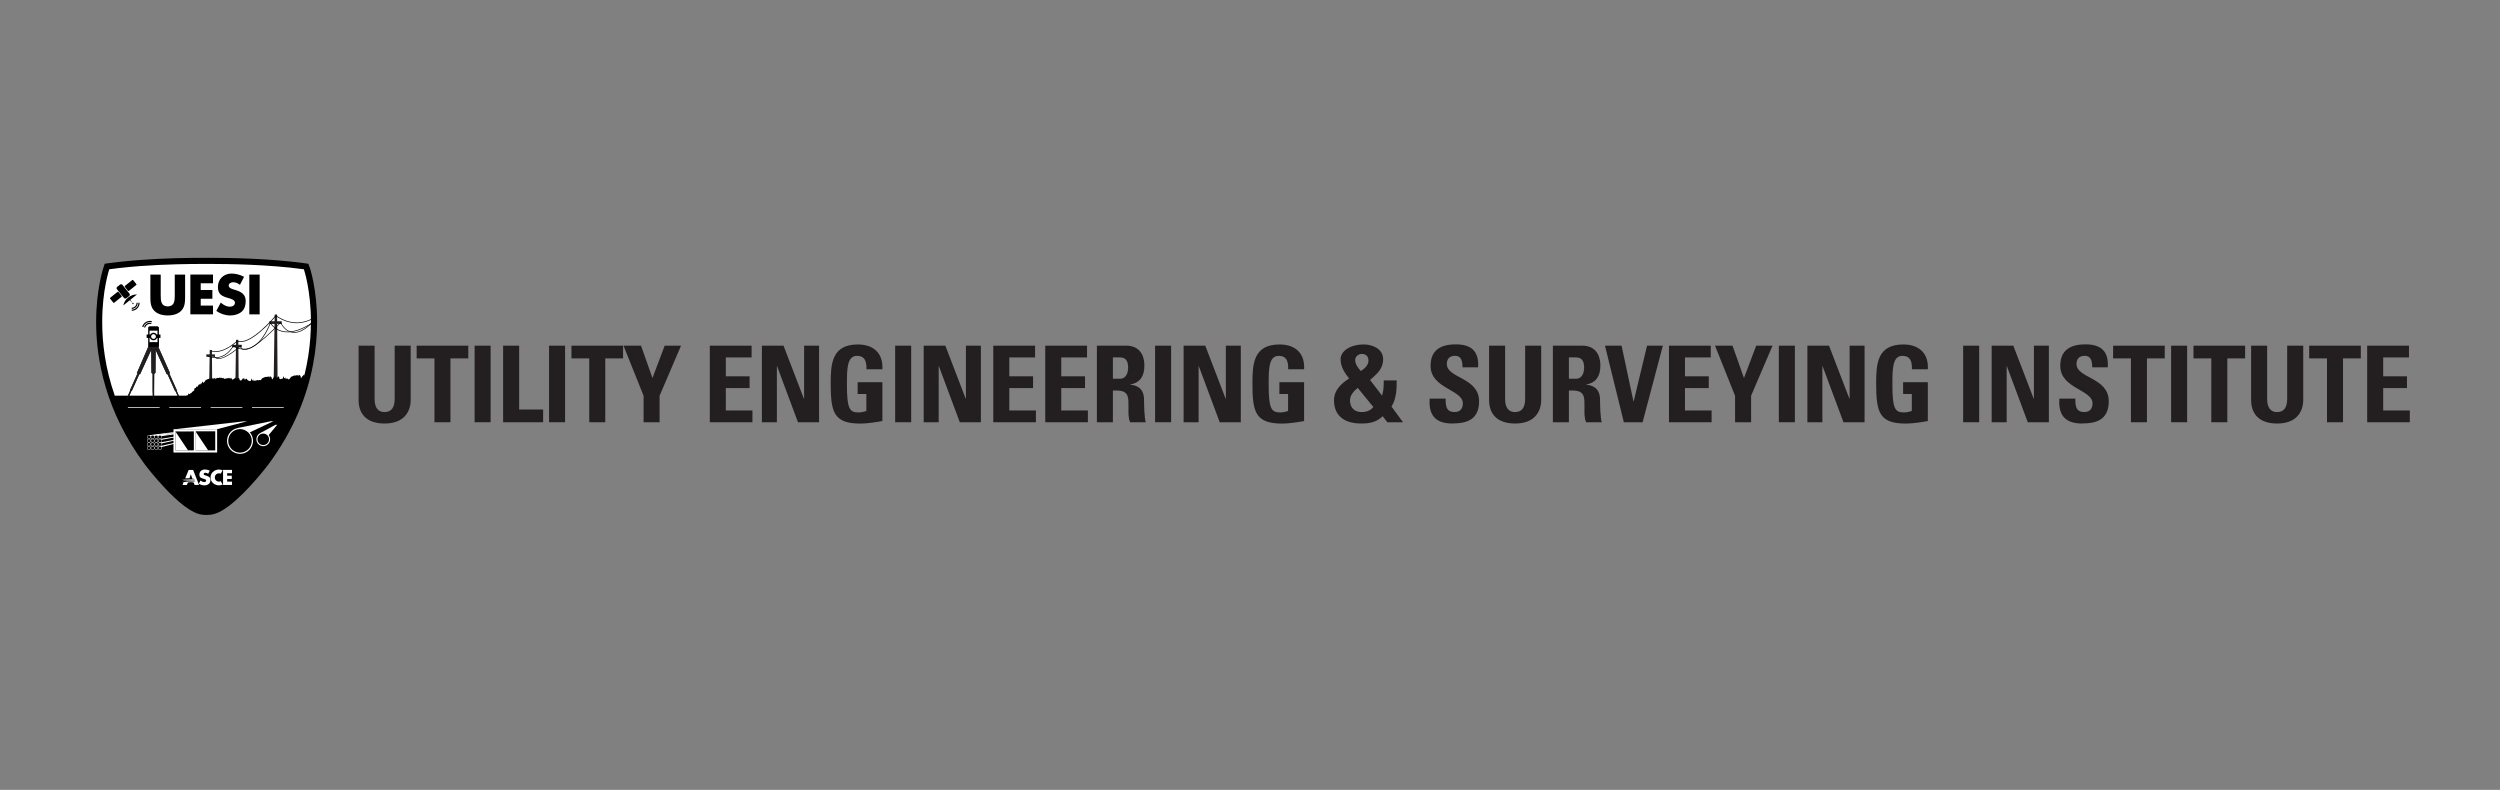 <?xml version="1.0" encoding="UTF-8"?>
<svg id="Layer_1" xmlns="http://www.w3.org/2000/svg" version="1.1" viewBox="0 0 683.67 216">
  <rect x="0" y="0" width="683.67" height="216" fill="#808080" stroke="none"/>
  <!-- Generator: Adobe Illustrator 29.1.0, SVG Export Plug-In . SVG Version: 2.1.0 Build 142)  -->
  <defs>
    <style>
      .st0 {
        fill: none;
      }

      .st1 {
        fill: #f5a71e;
      }

      .st1, .st2, .st3 {
        fill-rule: evenodd;
      }

      .st4, .st3 {
        fill: #231f20;
      }

      .st5 {
        fill: #010101;
        stroke: #231f20;
        stroke-miterlimit: 10;
        stroke-width: .5px;
      }

      .st6 {
        fill: #fff;
      }
    </style>
  </defs>
  <g>
    <polygon class="st6" points="85.86 97.96 85.86 87.88 84.61 76.54 83.56 72.73 70.83 71.93 57.52 71.42 40.52 72.13 29.12 73.23 27.72 79.06 27.31 89.26 28.22 98.97 30.8 108.46 82.82 108.46 85.86 97.96"/>
    <polygon class="st5" points="75.68 106.95 75.05 106.95 75.36 86.26 75.53 86.26 75.68 106.95"/>
    <rect class="st5" x="73.92" y="88.1" width="2.88" height=".23"/>
    <polygon class="st5" points="65.04 108.46 64.57 108.46 64.8 93.18 64.93 93.18 65.04 108.46"/>
    <rect class="st5" x="63.74" y="94.54" width="2.13" height=".17"/>
    <polygon class="st5" points="57.8 109.29 57.39 109.29 57.6 95.97 57.71 95.97 57.8 109.29"/>
    <rect class="st5" x="56.67" y="97.16" width="1.85" height=".15"/>
    <path d="M58.93,96.23c-.41,0-.83-.05-1.24-.17l.05-.17c3.36.98,7.03-2.68,7.06-2.72l.04-.04.06.02c3.47,1.51,10.4-6.81,10.47-6.9l.05-.06.07.05c4.26,3,7.93,1.87,9.74.93l.08.16c-1.83.96-5.55,2.11-9.86-.89-.7.84-7.09,8.31-10.57,6.91-.38.36-3.1,2.89-5.96,2.89Z"/>
    <path d="M59.8,98.17c-.12,0-.24,0-.35-.03-.46-.09-.79-.35-1.01-.79l.16-.08c.19.39.48.62.88.69,2.05.39,6.17-3.37,6.21-3.41l.14-.13v.19s.06.63.63.84c2.04.75,7.28-4.25,10.22-7.3l.09-.1.05.12s.97,2.21,3,2.6c1.59.31,3.4-.54,5.38-2.52l.13.13c-2.03,2.02-3.89,2.88-5.54,2.56-1.84-.36-2.83-2.11-3.07-2.59-6.51,6.74-9.2,7.67-10.32,7.25-.48-.18-.65-.59-.7-.83-.68.61-3.89,3.37-5.89,3.37Z"/>
    <path d="M58.94,97.89c-.69,0-1.46-.15-2.3-.5l.07-.17c1.93.82,3.69.62,5.23-.58,1.16-.9,1.75-2.06,1.76-2.07l.04-.08.08.05c1.59.9,3.13,1.08,4.57.54,3.56-1.35,5.42-6.72,5.44-6.77l.06-.16.1.14c3.41,4.64,9.19,1.41,11.52-.19l.1.15c-2.35,1.62-8.15,4.85-11.67.28-.15.4-.6,1.53-1.33,2.75-.84,1.41-2.25,3.25-4.15,3.97-1.47.56-3.03.39-4.65-.5-.29.5-1.93,3.15-4.88,3.15Z"/>
    <g>
      <path d="M50.62,75.1v6.12c0,1.4-.06,2.78-1.14,3.84-.91.89-2.34,1.21-3.61,1.21s-2.7-.32-3.61-1.21c-1.08-1.05-1.14-2.44-1.14-3.84v-6.12h2.83v5.73c0,1.41.1,2.96,1.92,2.96s1.92-1.54,1.92-2.96v-5.73h2.83Z"/>
      <path d="M54.89,77.49v1.82h3.19v2.39h-3.19v1.87h3.36v2.39h-6.19v-10.88h6.19v2.39h-3.36Z"/>
      <path d="M65.62,77.9c-.52-.43-1.18-.72-1.87-.72-.52,0-1.21.3-1.21.91s.76.88,1.25,1.04l.72.22c1.51.45,2.68,1.21,2.68,2.97,0,1.08-.26,2.19-1.12,2.93-.85.72-1.99,1.02-3.09,1.02-1.37,0-2.71-.46-3.82-1.24l1.21-2.28c.71.62,1.54,1.12,2.51,1.12.66,0,1.37-.33,1.37-1.1s-1.11-1.07-1.72-1.24c-1.77-.5-2.94-.97-2.94-3.07s1.57-3.65,3.75-3.65c1.1,0,2.44.35,3.4.89l-1.12,2.19Z"/>
      <path d="M71.01,85.97h-2.83v-10.88h2.83v10.88Z"/>
    </g>
    <g>
      <rect x="32.74" y="77.69" width="1.91" height="3.99" rx=".45" ry=".45" transform="translate(-42.47 38.65) rotate(-38.76)"/>
      <path d="M34.4,77.2h2.6c.09,0,.17.08.17.17v1.4c0,.09-.08.17-.17.17h-2.6c-.09,0-.17-.08-.17-.17v-1.4c0-.09.08-.17.17-.17Z" transform="translate(-41.01 39.54) rotate(-38.76)"/>
      <path d="M30.39,80.42h2.6c.09,0,.17.08.17.17v1.4c0,.09-.08.17-.17.17h-2.6c-.09,0-.17-.08-.17-.17v-1.4c0-.09.08-.17.17-.17Z" transform="translate(-43.92 37.76) rotate(-38.77)"/>
      <path d="M35.05,81.36c-.71.57-1.16,1.35-1.34,2.17l3.75-3.01c-.85,0-1.7.27-2.41.84"/>
      <polygon points="36.3 82.93 35.3 81.84 35.46 81.71 36.3 82.93"/>
      <path d="M36.48,83.15c-.08.06-.19.05-.26-.03-.06-.08-.05-.19.03-.26.08-.06.19-.05.26.03.06.08.05.19-.03.26"/>
    </g>
    <path d="M37.33,84.11c-.36.37-.84.55-1.31.56v.32c.56,0,1.12-.22,1.54-.65.42-.43.63-.99.62-1.55h-.32c0,.48-.17.96-.53,1.33"/>
    <path d="M37.67,82.79h-.32c0,.35-.12.69-.38.96-.26.26-.6.4-.95.4v.32c.43,0,.85-.17,1.17-.5.32-.33.48-.76.47-1.18"/>
    <g>
      <path d="M40.06,88.32c-.44.26-.74.68-.86,1.14l-.31-.08c.14-.54.49-1.03,1.01-1.33.52-.3,1.11-.37,1.65-.23l-.08.31c-.46-.12-.97-.06-1.41.2"/>
      <path d="M41.42,88.32l-.08.31c-.33-.09-.7-.05-1.02.14-.32.19-.53.49-.62.82l-.31-.08c.11-.41.37-.78.77-1.02.4-.23.85-.28,1.26-.17"/>
    </g>
    <path d="M31.87,109.55s0,.02.01.03c0,0,0-.01,0-.02,0,0,0,0-.01,0"/>
    <path d="M32.06,110.05c-.06-.15-.12-.31-.18-.46.02.48.12.63.18.46"/>
    <path d="M31.45,109.97c-.06.02-.23-.05-.45-.21-.02-.03-.05-.06-.07-.08.26.91.23,1.02.52.28"/>
    <polygon class="st2" points="41.7 93.56 41.86 93.59 42.23 93.58 42.26 93.74 42.27 93.76 42.13 93.76 41.68 93.67 41.69 93.63 41.7 93.56"/>
    <polygon class="st2" points="41.68 93.67 41.67 93.74 41.66 93.79 41.97 93.86 42.42 93.9 42.28 93.86 42.27 93.76 42.13 93.76 41.68 93.67"/>
    <polygon class="st2" points="41.51 93.74 41.48 93.74 41.33 93.88 41.32 93.97 41.36 93.98 41.36 93.94 41.48 93.9 41.51 93.74"/>
    <polygon class="st2" points="41.51 93.74 41.59 93.74 41.67 93.74 41.66 93.79 41.65 93.86 41.48 93.9 41.51 93.74"/>
    <polygon class="st1" points="42.26 93.74 42.34 93.74 42.45 93.74 42.69 93.97 42.87 94.05 43.02 94.39 42.57 94.39 42.57 94.3 42.57 94.3 42.57 94.26 42.57 94.25 42.57 93.94 42.42 93.9 42.28 93.86 42.27 93.76 42.26 93.74"/>
    <polygon class="st2" points="43.12 93.94 42.94 93.86 42.69 93.97 42.87 94.05 43.12 93.94"/>
    <polygon class="st2" points="40.81 93.94 41 93.86 41.24 93.97 41.15 94.01 41.05 94.06 40.81 93.94"/>
    <polygon class="st2" points="41.24 93.97 41.33 93.88 41.32 93.97 41.36 93.98 41.36 94.01 41.15 94.01 41.24 93.97"/>
    <polygon class="st2" points="34.84 109 34.87 108.89 34.76 109.05 34.47 109.41 34.35 109.69 34.55 109.42 34.59 109.41 34.8 109.06 34.84 109"/>
    <polygon class="st2" points="49.67 109.39 49.63 109.41 49.83 109.83 49.9 109.79 49.85 109.65 49.85 109.64 49.67 109.39"/>
    <path d="M49.68,109.87c0-.19.13-.34.29-.34s.29.15.29.34-.13.34-.29.34-.29-.15-.29-.34"/>
    <path class="st0" d="M41.98,91.96c.21,0,.4-.1.52-.26h-1.04c.12.16.31.26.52.26Z"/>
    <path class="st0" d="M41.98,90.66c-.13,0-.26.04-.36.11h.72c-.1-.07-.23-.11-.36-.11Z"/>
    <path class="st0" d="M41.98,92.34c-.43,0-.81-.27-.96-.65h-.12v1.15h2.17v-1.15h-.13c-.15.38-.52.65-.96.65Z"/>
    <path class="st0" d="M40.89,90.77h.2c.18-.3.51-.5.88-.5s.7.2.88.5h.21v-1.07h-2.17v1.07Z"/>
    <path class="st0" d="M51.15,108.21h-.03s0,.03.02.05c0-.02.01-.03.02-.05Z"/>
    <path class="st0" d="M51.3,108.21h-.03s0,0,0,.01c0,0,.02,0,.03-.01Z"/>
    <path d="M83.45,102.81s-.1.07-.14.09c.01-.05.02-.11.03-.17.12-1.05-.37.54-.2-.04,0-.75-.37.53-.43.11-.05.13-.09.22-.13.28-.13.25-.31.48-.36-.13-.01-.02-.02-.04-.04-.06-.01,0-.02-.03-.03-.06-.02-.03-.03-.06-.05-.08,0,0,0,0,0,.01,0,0,0-.02,0-.02-.13-.23-.25-.39-.44.19.02-.35-.08-.85-.16-.15-.16-.47-.5.01-.7-.08-.2-.06-.37-.07-.47.12l-.12-.07-.46.31c-.03-.05-.07-.09-.1-.13-.14.33-.38.63-.67.88-.12-.17-.32-.29-.56-.29-.11,0-.21.03-.3.07-.05-.33-.21-.71-.17-.06-.09-.16-.17-.18-.26-.16-.02-.41-.03-.85-.38.2-.02,0-.04,0-.06,0-.19-.02-.35,0-.43.16-.15-.09-.29-.21-.45-.17,0,.1-.02.3,0,0-.02,0-.03.01-.05.02,0-.02.02-.03.02-.05.01-.03.02-.03.03-.02,0-.07,0-.15.01-.26-.14-.28-.27-.58-.58.08-.07-.33-.25-.1-.4-.04.01-.05.02-.11.03-.17.12-1.05-.37.54-.2-.04,0-.75-.37.53-.43.11-.05.13-.09.22-.13.28-.13.25-.31.48-.36-.13-.01-.02-.02-.04-.04-.06-.01,0-.02-.03-.03-.06-.02-.03-.03-.06-.05-.08,0,0,0,0,0,.01,0,0,0-.02,0-.02-.13-.23-.25-.39-.44.19.02-.35-.08-.85-.16-.15-.16-.47-.5.01-.7-.08-.2-.06-.37-.07-.47.12l-.12-.07-.46.31c-.03-.05-.07-.09-.1-.13-.11.25-.27.48-.47.69-.13-.16-.3-.12-.48-.03-.18.12-.6-.29-.67.2-.16-.55-.2-.3-.16,0-.04-.02-.07-.03-.11-.04-.13-.17-.21-.13-.26-.01-.07.01-.14.03-.21.06-.05-.33-.21-.71-.17-.06-.09-.16-.17-.18-.26-.16-.02-.41-.03-.85-.38.2,0,0-.01,0-.02,0-.02-.01-.04-.01-.05,0-.06,0-.11,0-.17,0-.06-.07-.1-.09-.09.02-.04.01-.07.04-.1.07-.1-.18-.28-.31-.5-.34,0-.02,0-.04,0-.06-.12-.24-.23-.49-.45-.15-.06-.19-.14-.25-.11.2,0,0,0,0,0,0-.01-.02-.02-.04-.04-.05-.03-.08-.07-.1-.12-.1-.03-.01-.07-.01-.1,0-.02-.28-.03-.57-.14-.39-.09.05-.3.74-.18.33,0-.75-.37.53-.43.11-.05.13-.09.22-.13.28,0,.01-.01.02-.02.03-.11-.07-.22-.14-.34-.15,0,0,0,0,0-.01-.01-.02-.02-.04-.04-.06-.01,0-.02-.03-.03-.06,0,0,0,0,0,0,0-.05,0-.1,0-.17-.13-.25-.25-.52-.5-.06-.02-.18-.07-.27-.12.01-.04-.06-.1-.06-.16-.03-.05-.02-.11-.02-.17,0,0-.02,0-.04.01-.06.12-1.05-.37.54-.2-.04,0-.58-.22.06-.35.17-.02,0-.04,0-.06,0,0-.01-.02-.03-.02-.07-.01.03-.02.04-.03.07-.09.01-.16.05-.21.15l-.12-.07-.12.08s0-.05,0-.08c-.01-.02-.02-.04-.04-.06-.01,0-.02-.03-.03-.06-.02-.03-.03-.06-.05-.08,0,0,0,0,0,.01,0,0,0-.02,0-.02-.13-.23-.25-.39-.44.19.02-.35-.08-.85-.16-.15-.11-.33-.32-.19-.5-.11-.02-.1-.06-.12-.14.04-.02,0-.04,0-.06,0-.2-.06-.37-.07-.47.12l-.12-.07-.11.08c-.12-.1-.22-.2-.31-.32-.03.04-.05.09-.07.15l-.52-.19-.1.09c-.09-.1-.19-.11-.3-.08-.01-.06-.04-.04-.08.02-.04.02-.08.03-.11.06-.01,0-.02,0-.04.01-.02-.07-.06-.05-.1.01-.2-.01-.49-.17-.52.22-.24-.65-.22-.14-.11.19-.19-.3-.29-.36-.36-.31-.1-.14-.21-.14-.36.31.02-.35-.08-.85-.16-.15-.16-.47-.5.01-.7-.08-.2-.06-.37-.07-.47.12l-.12-.07-.46.31c-.03-.05-.07-.09-.1-.13-.16.36-.42.68-.74.94-.49-.74-.4-.33-.33.04-.09,0-.17.05-.21.22-.12-.64-.18-.24-.15.1-.1-.02-.2-.02-.31,0-.28.07-.47.3-.51.55,0,.01,0,.03,0,.04-.09.04-.16.08-.21.13-.08-.2-.11-.1-.13.06-.05-.08-.09-.14-.13-.19-.02.15-.04.3-.06.44,0,0,0,0,0,0-.43-.14-.48.43-.48.7-.33.14-.6.42-.84.72-.17-.18-.19,0-.21.16-.09.02-.17.04-.24.09-.39-.48-.3.13-.38.37-.02,0-.05.01-.07.02-.24-.31-.24-.02-.39.11l31.55.14c.37-.58.77-1.39.95-1.97.42-1.34-.77-2.58,0-3.68Z"/>
    <path d="M84.66,73.08l-.33-.95-1-.14c-9.73-1.35-21.25-1.48-25.31-1.48-.95,0-1.49,0-1.49,0h-.09s0,0,0,0c0,0-.54,0-1.49,0-2.92,0-9.68.06-16.85.6-.5.04-.99.08-1.49.12-.55.04-1.13.08-1.71.15-1.76.17-3.54.36-5.26.6l-.49.07-.51.07-.32.96c-.04.13-2.02,5.95-2.03,14.98v.03c0,10.21,2.58,24.54,13.42,39.06l.02.02h.01c.23.31,2.6,3.41,5.59,6.55,1.57,1.65,3.32,3.32,5.06,4.64,1.75,1.29,3.49,2.34,5.4,2.44l.52.02h.15s.03,0,.03,0h.2s.51-.03.51-.03c.97-.05,1.89-.35,2.78-.78.89-.44,1.76-1.01,2.62-1.65,2.61-1.97,5.25-4.75,7.27-7.06,1.01-1.15,1.85-2.18,2.45-2.93.3-.37.54-.68.7-.88.08-.1.14-.19.19-.24h0s.04-.05.04-.05l.04-.05c3.58-4.8,6.26-9.58,8.25-14.2h0c3.99-9.29,5.16-17.91,5.18-24.73h0s0-.15,0-.15c0-9.03-1.99-14.87-2.03-15ZM85.02,88.09h0c0,5.66-.81,12.59-3.44,20.12h-30.28s-.34-.04-.35,0h-19.44s-.11.01-.11.01c0,0-.01-.02-.02-.03,0-.01,0-.03-.01-.04-2.62-7.51-3.42-14.42-3.42-20.06v-.02c0-4.39.48-8.01.97-10.52.46-2.39.92-3.78.96-3.91,1.69-.24,3.44-.43,5.2-.6.55-.07,1.1-.11,1.66-.15.51-.04,1-.08,1.49-.12,7.11-.53,13.84-.59,16.73-.59.95,0,1.47,0,1.49,0h.11s.52,0,1.47,0c4.02,0,15.49.13,25.07,1.46.11.32,1.93,5.89,1.93,14.4,0,.02,0,.03,0,.05Z"/>
    <g>
      <polygon class="st6" points="43.47 119.08 54.23 117.73 54.42 117.73 44.14 119.29 43.47 119.08"/>
      <polygon class="st6" points="42.49 119.03 53.24 117.68 53.43 117.68 43.15 119.25 42.49 119.03"/>
      <polygon class="st6" points="41.52 119.03 52.27 117.68 52.47 117.68 42.19 119.25 41.52 119.03"/>
      <polygon class="st6" points="40.65 119.03 51.27 117.68 51.46 117.68 41.18 119.25 40.65 119.03"/>
      <polygon class="st6" points="43.47 120.08 54.23 118.35 54.42 118.35 44.14 120.29 43.47 120.08"/>
      <polygon class="st6" points="43.47 121.07 54.23 118.96 54.42 118.96 44.14 121.29 43.47 121.07"/>
      <polygon class="st6" points="43.47 122.06 54.23 119.58 54.42 119.58 44.14 122.27 43.47 122.06"/>
      <g>
        <path d="M43.74,120c-.26,0-.47-.21-.47-.47,0-.26.21-.47.47-.47s.47.21.47.47c0,.26-.21.47-.47.47"/>
        <path d="M43.74,120.99c-.26,0-.47-.21-.47-.47s.21-.47.47-.47.47.21.47.47-.21.47-.47.47"/>
        <path d="M43.74,121.99c-.26,0-.47-.21-.47-.47,0-.26.21-.47.47-.47s.47.21.47.47c0,.26-.21.47-.47.47"/>
        <path d="M43.74,122.98c-.26,0-.47-.21-.47-.47,0-.26.21-.47.47-.47s.47.21.47.47c0,.26-.21.47-.47.47"/>
        <path d="M42.74,120c-.26,0-.47-.21-.47-.47s.21-.47.47-.47.47.21.47.47c0,.26-.21.47-.47.47"/>
        <path d="M42.74,120.99c-.26,0-.47-.21-.47-.47,0-.26.21-.47.47-.47s.47.21.47.47c0,.26-.21.47-.47.47"/>
        <path d="M42.74,121.99c-.26,0-.47-.21-.47-.47,0-.26.21-.47.47-.47s.47.21.47.47-.21.47-.47.47"/>
        <path d="M42.74,122.98c.26,0,.47-.21.47-.47,0-.26-.21-.47-.47-.47s-.47.21-.47.47c0,.26.21.47.47.47"/>
        <path d="M41.73,120c-.26,0-.47-.21-.47-.47,0-.26.21-.47.47-.47s.47.21.47.47c0,.26-.21.47-.47.47"/>
        <path d="M41.73,120.99c-.26,0-.47-.21-.47-.47,0-.26.21-.47.47-.47s.47.21.47.47c0,.26-.21.47-.47.47"/>
        <path d="M41.73,121.99c-.26,0-.47-.21-.47-.47,0-.26.21-.47.47-.47s.47.21.47.47c0,.26-.21.47-.47.47"/>
        <path d="M41.73,122.98c-.26,0-.47-.21-.47-.47,0-.26.21-.47.47-.47s.47.21.47.47c0,.26-.21.47-.47.47"/>
        <path d="M40.73,120c-.26,0-.47-.21-.47-.47,0-.26.21-.47.47-.47s.47.21.47.47c0,.26-.21.47-.47.47"/>
        <path d="M40.73,120.99c-.26,0-.47-.21-.47-.47,0-.26.21-.47.47-.47s.47.21.47.47-.21.47-.47.47"/>
        <path d="M40.73,121.99c-.26,0-.47-.21-.47-.47,0-.26.21-.47.47-.47s.47.21.47.47c0,.26-.21.47-.47.47"/>
        <path d="M40.73,122.98c-.26,0-.47-.21-.47-.47,0-.26.21-.47.47-.47s.47.21.47.47c0,.26-.21.47-.47.47"/>
      </g>
      <g>
        <path class="st6" d="M43.74,120.05c-.29,0-.52-.23-.52-.52s.23-.52.52-.52.52.23.52.52-.23.52-.52.52ZM43.74,119.11c-.23,0-.42.19-.42.42s.19.42.42.42.42-.19.42-.42-.19-.42-.42-.42Z"/>
        <path class="st6" d="M43.74,121.04c-.29,0-.52-.23-.52-.52s.23-.52.52-.52.52.23.52.52-.23.52-.52.52ZM43.74,120.1c-.23,0-.42.19-.42.42s.19.42.42.42.42-.19.42-.42-.19-.42-.42-.42Z"/>
        <path class="st6" d="M43.74,122.04c-.29,0-.52-.23-.52-.52s.23-.52.52-.52.52.23.52.52-.23.52-.52.52ZM43.74,121.1c-.23,0-.42.19-.42.42s.19.42.42.42.42-.19.42-.42-.19-.42-.42-.42Z"/>
        <path class="st6" d="M43.74,123.03c-.29,0-.52-.23-.52-.52s.23-.52.52-.52.52.23.52.52-.23.52-.52.52ZM43.74,122.09c-.23,0-.42.19-.42.42s.19.42.42.42.42-.19.42-.42-.19-.42-.42-.42Z"/>
      </g>
      <g>
        <path class="st6" d="M42.74,120.05c-.29,0-.52-.23-.52-.52s.23-.52.52-.52.52.23.52.52-.23.52-.52.52ZM42.74,119.11c-.23,0-.42.19-.42.42s.19.42.42.42.42-.19.42-.42-.19-.42-.42-.42Z"/>
        <path class="st6" d="M42.74,121.04c-.29,0-.52-.23-.52-.52s.23-.52.52-.52.52.23.52.52-.23.52-.52.52ZM42.74,120.1c-.23,0-.42.19-.42.42s.19.42.42.42.42-.19.42-.42-.19-.42-.42-.42Z"/>
        <path class="st6" d="M42.74,122.04c-.29,0-.52-.23-.52-.52s.23-.52.52-.52.52.23.52.52-.23.52-.52.52ZM42.74,121.1c-.23,0-.42.19-.42.42s.19.42.42.42.42-.19.42-.42-.19-.42-.42-.42Z"/>
        <path class="st6" d="M42.74,123.03c-.29,0-.52-.23-.52-.52s.23-.52.52-.52.52.23.52.52-.23.52-.52.52ZM42.74,122.09c-.23,0-.42.19-.42.42s.19.42.42.42.42-.19.42-.42-.19-.42-.42-.42Z"/>
      </g>
      <g>
        <path class="st6" d="M41.73,120.05c-.29,0-.52-.23-.52-.52s.23-.52.52-.52.52.23.52.52-.23.52-.52.52ZM41.73,119.11c-.23,0-.42.19-.42.42s.19.42.42.42.42-.19.42-.42-.19-.42-.42-.42Z"/>
        <path class="st6" d="M41.73,121.04c-.29,0-.52-.23-.52-.52s.23-.52.52-.52.52.23.52.52-.23.52-.52.52ZM41.73,120.1c-.23,0-.42.19-.42.42s.19.42.42.42.42-.19.42-.42-.19-.42-.42-.42Z"/>
        <path class="st6" d="M41.73,122.04c-.29,0-.52-.23-.52-.52s.23-.52.52-.52.52.23.52.52-.23.52-.52.52ZM41.73,121.1c-.23,0-.42.19-.42.42s.19.42.42.42.42-.19.42-.42-.19-.42-.42-.42Z"/>
        <path class="st6" d="M41.73,123.03c-.29,0-.52-.23-.52-.52s.23-.52.52-.52.52.23.52.52-.23.52-.52.52ZM41.73,122.09c-.23,0-.42.19-.42.42s.19.42.42.42.42-.19.42-.42-.19-.42-.42-.42Z"/>
      </g>
      <g>
        <path class="st6" d="M40.73,120.05c-.29,0-.52-.23-.52-.52s.23-.52.52-.52.52.23.52.52-.23.52-.52.52ZM40.73,119.11c-.23,0-.42.19-.42.42s.19.42.42.42.42-.19.42-.42-.19-.42-.42-.42Z"/>
        <path class="st6" d="M40.73,121.04c-.29,0-.52-.23-.52-.52s.23-.52.52-.52.52.23.52.52-.23.52-.52.52ZM40.73,120.1c-.23,0-.42.19-.42.42s.19.42.42.42.42-.19.42-.42-.19-.42-.42-.42Z"/>
        <path class="st6" d="M40.73,122.04c-.29,0-.52-.23-.52-.52s.23-.52.52-.52.52.23.52.52-.23.52-.52.52ZM40.73,121.1c-.23,0-.42.19-.42.42s.19.42.42.42.42-.19.42-.42-.19-.42-.42-.42Z"/>
        <path class="st6" d="M40.73,123.03c-.29,0-.52-.23-.52-.52s.23-.52.52-.52.52.23.52.52-.23.52-.52.52ZM40.73,122.09c-.23,0-.42.19-.42.42s.19.42.42.42.42-.19.42-.42-.19-.42-.42-.42Z"/>
      </g>
    </g>
    <rect x="47.67" y="117.99" width="11.63" height="5.56"/>
    <path d="M65.86,111.03c.06-.03.11-.05.16-.07-.06-.09-.11.02-.16.07"/>
    <g>
      <rect class="st6" x="34.98" y="111.36" width="8.68" height=".19"/>
      <rect class="st6" x="46.29" y="111.36" width="8.68" height=".19"/>
      <rect class="st6" x="57.6" y="111.36" width="8.68" height=".19"/>
      <rect class="st6" x="68.91" y="111.36" width="8.68" height=".19"/>
    </g>
    <g>
      <path class="st6" d="M56.49,130.1l-.29-.08c-.19-.06-.5-.15-.5-.39s.27-.34.48-.34c.27,0,.54.11.74.27l.45-.83c-.38-.21-.91-.34-1.35-.34-.86,0-1.49.55-1.49,1.38s.46.97,1.17,1.17c.24.07.68.17.68.47s-.28.41-.54.41c-.38,0-.71-.19-.99-.42l-.48.86c.44.3.97.47,1.51.47.43,0,.89-.12,1.22-.39.34-.28.44-.7.44-1.11,0-.67-.46-.96-1.06-1.13"/>
      <path class="st6" d="M58.21,129.05c-.41.41-.63.95-.63,1.51,0,.61.22,1.15.69,1.56.45.39,1.02.61,1.62.61.35,0,.62-.08.99-.19v-.02s-.49-.92-.49-.92c-.15.06-.31.1-.47.1-.7,0-1.17-.47-1.17-1.12s.46-1.14,1.15-1.14c.17,0,.33.03.48.09l.5-.91h0c-.33-.14-.66-.22-1.02-.22-.61,0-1.22.25-1.64.67"/>
      <path class="st6" d="M53.24,132.62s1.19,0,1.19,0l-1.62-4.11h-1.22s-.94,2.3-.94,2.3l1.17-.02.37-1.09.39,1.16.66.16.02.09s-2.02-.29-3.46.1v.03s2.23-.32,3.51.14v.06s-1.77-.33-3.44.11c0,.04.01.05.01.05,0,0,1.73-.37,3.5.11v.02s.02.06.02.06c0,0-1.33-.33-3.46.11v.05s.14-.02.26-.02l-.29.7h1.19l.3-.72s.89-.13,1.56.03l.26.69Z"/>
      <polygon class="st6" points="62.12 129.41 62.12 130.09 63.38 130.09 63.38 131 62.12 131 62.12 131.71 63.45 131.71 63.45 132.62 61 132.62 61 128.5 63.45 128.5 63.45 129.41 62.12 129.41"/>
    </g>
    <g>
      <polygon class="st6" points="64.84 117.07 74.14 115.18 74.78 115.18 68.27 118.26 66.69 117.32 64.84 117.07"/>
      <path class="st6" d="M65.64,124.12c-1.96,0-3.56-1.6-3.56-3.56s1.6-3.56,3.56-3.56,3.56,1.6,3.56,3.56-1.6,3.56-3.56,3.56ZM65.64,117.34c-1.78,0-3.22,1.45-3.22,3.22s1.45,3.22,3.22,3.22,3.22-1.45,3.22-3.22-1.45-3.22-3.22-3.22Z"/>
    </g>
    <g>
      <polygon class="st6" points="75.33 116.16 71.08 118.49 72.44 118.44 73.42 119.03 75.81 116.17 75.33 116.16"/>
      <path class="st6" d="M71.99,122.01c-1.04,0-1.88-.84-1.88-1.88s.84-1.88,1.88-1.88,1.88.84,1.88,1.88-.84,1.88-1.88,1.88ZM71.99,118.55c-.87,0-1.58.71-1.58,1.58s.71,1.58,1.58,1.58,1.58-.71,1.58-1.58-.71-1.58-1.58-1.58Z"/>
    </g>
    <g>
      <g>
        <polyline class="st6" points="53.47 117.99 56.93 123.17 53.47 123.17"/>
        <polyline class="st6" points="47.97 117.99 51.42 123.17 47.97 123.17"/>
        <path class="st6" d="M47.44,123.75h11.94v-6.38h-11.94v6.38ZM58.86,123.17h-10.89v-5.22h10.89v5.22Z"/>
        <polygon class="st6" points="66.52 115.24 47.79 117.37 59.38 117.37 67.66 115.18 66.52 115.24"/>
      </g>
      <rect class="st6" x="53.01" y="117.84" width=".5" height="5.71"/>
    </g>
    <polygon class="st3" points="40.76 94.78 40.67 94.98 40.56 94.98 37.52 102 37.7 102.1 35.62 106.73 35.69 106.78 34.92 108.51 34.69 108.88 34.5 109.51 34.82 109.19 35.07 108.85 35.9 106.87 36.02 106.85 38.06 102.29 38.27 102.31 41.37 95.54 41.47 101.93 41.8 102.25 41.79 106.85 41.85 108.55 41.8 108.91 41.91 109.75 42 109.75 42.12 108.85 42.08 108.5 42.08 106.85 42.12 102.26 42.45 101.93 42.55 95.54 45.62 102.26 45.85 102.3 47.89 106.86 47.99 106.86 48.76 108.54 48.87 108.88 49.37 109.76 49.43 109.75 49.24 108.88 48.95 108.45 48.24 106.77 48.31 106.74 46.25 102.13 46.41 102 43.28 94.96 43.2 94.96 43.04 94.63 40.81 94.63 40.76 94.78"/>
    <path d="M49.33,109.86l-.52-.94-.11-.36-.75-1.62h-.11l-2.04-4.57-.23-.04-.02-.04-2.92-6.4-.1,6.06-.33.34-.04,4.56v1.64l.04.34-.13.98h-.23l-.12-.92.05-.37-.06-1.68v-4.57s-.33-.33-.33-.33v-.03s-.09-6.03-.09-6.03l-2.98,6.5-.21-.02-2.04,4.55-.12.02-.82,1.96-.25.33-.55.57.29-.97.23-.37.74-1.66-.08-.04,2.08-4.63-.18-.1,3.1-7.14h.11l.07-.15.07-.2h2.33l.16.33h.08l3.18,7.14-.17.14,2.07,4.62-.08.03.68,1.61.29.45.2.94-.19.05ZM41.89,108.91l.07.57.09-.64-.04-.33v-1.65s.04-4.62.04-4.62l.33-.34.11-6.71,3.19,7.01.23.04,2.03,4.55h.1l.79,1.72.11.35.33.59-.11-.53-.28-.42-.75-1.77.07-.03-2.06-4.58.17-.14-3.09-6.94h-.08l-.16-.33h-2.12l-.03.1-.12.25h-.1l-3,6.91.18.1-2.08,4.63.08.04-.81,1.8-.23.37-.09.31.09-.09.24-.32.84-2.01.12-.02,2.05-4.58.21.02,3.22-7.04.1,6.71.34.33v4.63s.05,1.69.05,1.69l-.05.37Z"/>
    <g>
      <rect class="st6" x="40.81" y="89.17" width="2.3" height="4.38"/>
      <path class="st6" d="M43.17,93.61h-2.41v-4.48h2.41v4.48ZM40.86,93.51h2.2v-4.28h-2.2v4.28Z"/>
    </g>
    <path d="M43.46,91.49v-1.97l-.34-.3h-1.13s-1.09,0-1.09,0l-.38.26v2.01h-.42v.92h.42v2.44h2.95v-2.44h.41v-.92h-.41ZM43.07,93.57h-2.17v-1.15h.12c.15.38.52.65.96.65s.81-.27.96-.65h.13v1.15ZM41.33,92.03c0-.23.12-.42.29-.54.1-.07.23-.11.36-.11s.26.04.36.11c.17.12.29.32.29.54,0,.15-.05.28-.13.39-.12.16-.31.26-.52.26s-.4-.1-.52-.26c-.08-.11-.13-.24-.13-.39ZM43.07,91.49h-.21c-.18-.3-.51-.5-.88-.5s-.7.2-.88.5h-.2v-1.07h2.17v1.07Z"/>
  </g>
  <g>
    <path class="st4" d="M112.31,94.53v14.85c0,3.13-1.77,6.44-7.11,6.44-4.81,0-7.14-2.49-7.14-6.44v-14.85h4.38v14.56c0,2.58,1.1,3.6,2.7,3.6,1.91,0,2.79-1.28,2.79-3.6v-14.56h4.38Z"/>
    <path class="st4" d="M128.06,94.53v3.48h-4.87v17.46h-4.38v-17.46h-4.87v-3.48h14.13Z"/>
    <path class="st4" d="M129.79,115.47v-20.94h4.38v20.94h-4.38Z"/>
    <path class="st4" d="M137.59,115.47v-20.94h4.38v17.46h6.56v3.48h-10.94Z"/>
    <path class="st4" d="M150.15,115.47v-20.94h4.38v20.94h-4.38Z"/>
    <path class="st4" d="M170.39,94.53v3.48h-4.87v17.46h-4.38v-17.46h-4.87v-3.48h14.13Z"/>
    <path class="st4" d="M175.99,108.22l-5.48-13.69h4.79l3.13,8.85,3.34-8.85h4.47l-5.86,13.69v7.25h-4.38v-7.25Z"/>
    <path class="st4" d="M194.11,115.47v-20.94h11.43v3.22h-7.05v5.16h6.5v3.22h-6.5v6.12h7.28v3.22h-11.66Z"/>
    <path class="st4" d="M208.35,115.47v-20.94h5.92l5.57,14.5h.06v-14.5h4.09v20.94h-5.77l-5.71-15.32h-.06v15.32h-4.09Z"/>
    <path class="st4" d="M236.95,100.97c.03-1.94-.29-3.65-2.61-3.65-2.73,0-2.73,3.68-2.73,7.75,0,6.55.64,7.72,3.13,7.72.72,0,1.51-.17,2.18-.41v-4.64h-2.38v-3.22h6.76v10.62c-1.19.23-4.18.7-5.92.7-7.37,0-8.21-3.04-8.21-10.99,0-5.28.26-10.65,7.43-10.65,4.29,0,6.96,2.41,6.7,6.79h-4.35Z"/>
    <path class="st4" d="M244.8,115.47v-20.94h4.38v20.94h-4.38Z"/>
    <path class="st4" d="M252.6,115.47v-20.94h5.92l5.57,14.5h.06v-14.5h4.09v20.94h-5.77l-5.71-15.32h-.06v15.32h-4.09Z"/>
    <path class="st4" d="M271.63,115.47v-20.94h11.43v3.22h-7.05v5.16h6.5v3.22h-6.5v6.12h7.28v3.22h-11.66Z"/>
    <path class="st4" d="M285.84,115.47v-20.94h11.43v3.22h-7.05v5.16h6.5v3.22h-6.5v6.12h7.28v3.22h-11.66Z"/>
    <path class="st4" d="M304.34,115.47h-4.38v-20.94h8.09c2.99,0,4.9,1.92,4.9,5.48,0,2.67-1.04,4.67-3.89,5.13v.06c.96.12,3.8.35,3.8,4.12,0,1.33.09,5.28.49,6.15h-4.29c-.58-1.28-.46-2.7-.46-4.06,0-2.5.23-4.61-3.13-4.61h-1.13v8.67ZM304.34,103.58h1.94c1.74,0,2.23-1.74,2.23-3.08,0-2-.84-2.76-2.23-2.76h-1.94v5.83Z"/>
    <path class="st4" d="M315.88,115.47v-20.94h4.38v20.94h-4.38Z"/>
    <path class="st4" d="M323.68,115.47v-20.94h5.92l5.57,14.5h.06v-14.5h4.09v20.94h-5.77l-5.71-15.32h-.06v15.32h-4.09Z"/>
    <path class="st4" d="M352.28,100.97c.03-1.94-.29-3.65-2.61-3.65-2.73,0-2.73,3.68-2.73,7.75,0,6.55.64,7.72,3.13,7.72.72,0,1.51-.17,2.18-.41v-4.64h-2.38v-3.22h6.76v10.62c-1.19.23-4.18.7-5.92.7-7.37,0-8.21-3.04-8.21-10.99,0-5.28.26-10.65,7.43-10.65,4.29,0,6.96,2.41,6.7,6.79h-4.35Z"/>
    <path class="st4" d="M378.12,113.82c-1.65,1.62-3.6,2-5.83,2-4.82,0-7.48-2.26-7.48-6.35,0-2.78,1.94-4.55,4.12-5.97-1.1-1.42-2.32-3.08-2.32-5.25,0-2.32,2.76-4.06,6.32-4.06,2,0,5.31.93,5.31,4.09,0,2.73-1.89,4.12-3.57,5.63l3.28,4.29c.38-1.36.46-2.15.46-4.18h3.54c0,2.18,0,4.9-1.42,7.17l3.16,4.29h-4.29l-1.28-1.65ZM371.3,106.08c-1.04.81-2.12,2-2.12,3.39,0,2,1.19,3.22,3.19,3.22,1.25,0,2.44-.41,3.19-1.39l-4.26-5.22ZM374.23,98.59c0-1.1-.67-1.8-1.8-1.8-.93,0-1.83.67-1.83,1.65,0,1.19.78,2.15,1.54,3.02,1.02-.64,2.09-1.57,2.09-2.87Z"/>
    <path class="st4" d="M397.17,115.82c-5.42,0-6.44-3.19-6.21-6.82h4.38c0,2,.09,3.68,2.49,3.68,1.48,0,2.21-.96,2.21-2.38,0-3.77-8.82-4-8.82-10.24,0-3.28,1.57-5.89,6.9-5.89,4.26,0,6.38,1.91,6.09,6.29h-4.26c0-1.57-.26-3.16-2.03-3.16-1.42,0-2.26.78-2.26,2.23,0,3.97,8.82,3.63,8.82,10.21,0,5.42-3.97,6.06-7.31,6.06Z"/>
    <path class="st4" d="M421.47,94.53v14.85c0,3.13-1.77,6.44-7.11,6.44-4.82,0-7.14-2.49-7.14-6.44v-14.85h4.38v14.56c0,2.58,1.1,3.6,2.7,3.6,1.91,0,2.78-1.28,2.78-3.6v-14.56h4.38Z"/>
    <path class="st4" d="M429.04,115.47h-4.38v-20.94h8.09c2.99,0,4.9,1.92,4.9,5.48,0,2.67-1.04,4.67-3.89,5.13v.06c.96.12,3.8.35,3.8,4.12,0,1.33.09,5.28.49,6.15h-4.29c-.58-1.28-.46-2.7-.46-4.06,0-2.5.23-4.61-3.13-4.61h-1.13v8.67ZM429.04,103.58h1.94c1.74,0,2.23-1.74,2.23-3.08,0-2-.84-2.76-2.23-2.76h-1.94v5.83Z"/>
    <path class="st4" d="M438.9,94.53h4.55l3.25,15.23h.06l3.66-15.23h4.32l-5.54,20.94h-5.13l-5.16-20.94Z"/>
    <path class="st4" d="M456.41,115.47v-20.94h11.43v3.22h-7.05v5.16h6.5v3.22h-6.5v6.12h7.28v3.22h-11.66Z"/>
    <path class="st4" d="M474.48,108.22l-5.48-13.69h4.79l3.13,8.85,3.34-8.85h4.47l-5.86,13.69v7.25h-4.38v-7.25Z"/>
    <path class="st4" d="M486.46,115.47v-20.94h4.38v20.94h-4.38Z"/>
    <path class="st4" d="M494.26,115.47v-20.94h5.92l5.57,14.5h.06v-14.5h4.09v20.94h-5.77l-5.71-15.32h-.06v15.32h-4.09Z"/>
    <path class="st4" d="M522.85,100.97c.03-1.94-.29-3.65-2.61-3.65-2.73,0-2.73,3.68-2.73,7.75,0,6.55.64,7.72,3.13,7.72.72,0,1.51-.17,2.18-.41v-4.64h-2.38v-3.22h6.76v10.62c-1.19.23-4.18.7-5.92.7-7.37,0-8.21-3.04-8.21-10.99,0-5.28.26-10.65,7.43-10.65,4.29,0,6.96,2.41,6.7,6.79h-4.35Z"/>
    <path class="st4" d="M536.86,115.47v-20.94h4.38v20.94h-4.38Z"/>
    <path class="st4" d="M544.66,115.47v-20.94h5.92l5.57,14.5h.06v-14.5h4.09v20.94h-5.77l-5.71-15.32h-.06v15.32h-4.09Z"/>
    <path class="st4" d="M569.37,115.82c-5.42,0-6.44-3.19-6.21-6.82h4.38c0,2,.09,3.68,2.49,3.68,1.48,0,2.21-.96,2.21-2.38,0-3.77-8.82-4-8.82-10.24,0-3.28,1.57-5.89,6.9-5.89,4.26,0,6.38,1.91,6.09,6.29h-4.26c0-1.57-.26-3.16-2.03-3.16-1.42,0-2.26.78-2.26,2.23,0,3.97,8.82,3.63,8.82,10.21,0,5.42-3.97,6.06-7.31,6.06Z"/>
    <path class="st4" d="M591.99,94.53v3.48h-4.87v17.46h-4.38v-17.46h-4.87v-3.48h14.13Z"/>
    <path class="st4" d="M593.73,115.47v-20.94h4.38v20.94h-4.38Z"/>
    <path class="st4" d="M613.97,94.53v3.48h-4.87v17.46h-4.38v-17.46h-4.87v-3.48h14.13Z"/>
    <path class="st4" d="M629.86,94.53v14.85c0,3.13-1.77,6.44-7.11,6.44-4.82,0-7.14-2.49-7.14-6.44v-14.85h4.38v14.56c0,2.58,1.1,3.6,2.7,3.6,1.91,0,2.78-1.28,2.78-3.6v-14.56h4.38Z"/>
    <path class="st4" d="M645.61,94.53v3.48h-4.87v17.46h-4.38v-17.46h-4.87v-3.48h14.13Z"/>
    <path class="st4" d="M647.35,115.47v-20.94h11.43v3.22h-7.05v5.16h6.5v3.22h-6.5v6.12h7.28v3.22h-11.66Z"/>
  </g>
</svg>